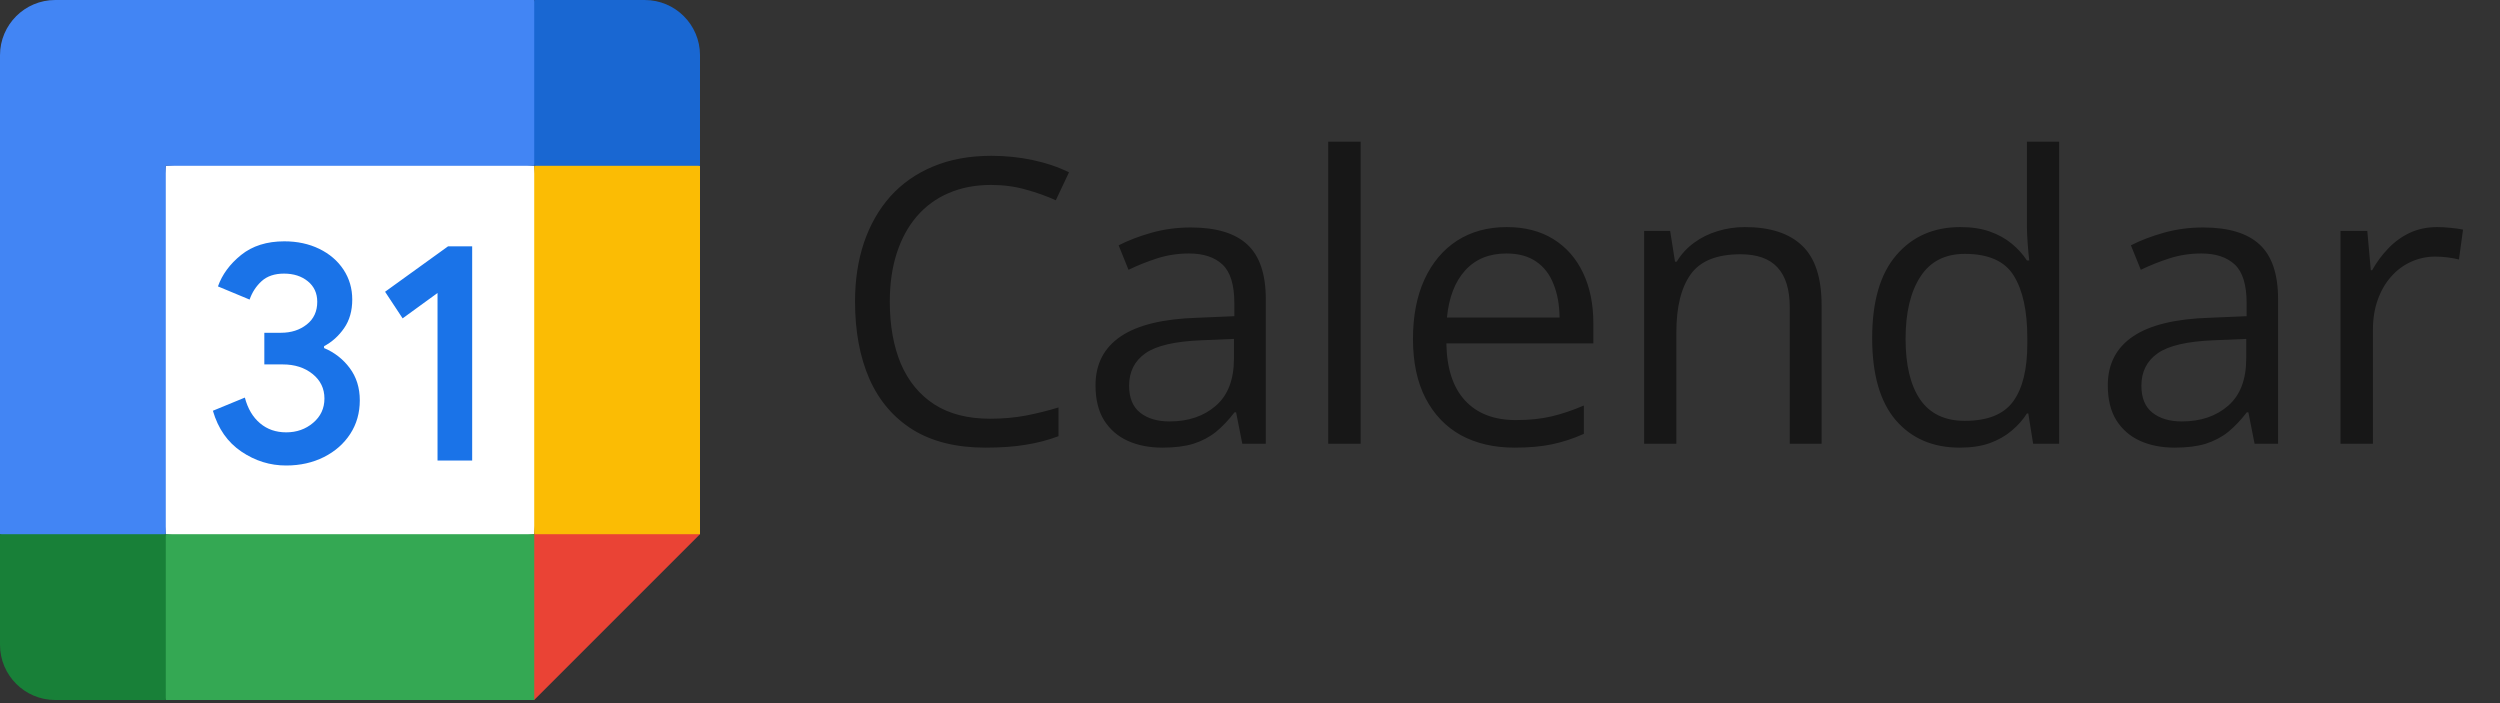 <svg width="160" height="45" viewBox="0 0 160 45" fill="none" xmlns="http://www.w3.org/2000/svg">
<rect x="0" y="0" width="160" height="45" fill="#333333" stroke="none"/>
<g clip-path="url(#clip0_6657_8420)">
<path d="M34.188 10.611L23.577 9.432L10.609 10.611L9.43 22.401L10.609 34.19L22.398 35.664L34.188 34.19L35.367 22.106L34.188 10.611Z" fill="white"/>
<path d="M15.45 28.902C14.568 28.307 13.958 27.437 13.625 26.288L15.671 25.445C15.856 26.152 16.18 26.7 16.643 27.089C17.103 27.479 17.663 27.67 18.317 27.67C18.986 27.67 19.561 27.467 20.041 27.06C20.522 26.653 20.764 26.134 20.764 25.507C20.764 24.864 20.51 24.339 20.003 23.933C19.496 23.526 18.86 23.323 18.099 23.323H16.917V21.298H17.978C18.633 21.298 19.184 21.121 19.632 20.767C20.08 20.414 20.304 19.93 20.304 19.314C20.304 18.766 20.103 18.33 19.703 18.003C19.302 17.676 18.795 17.511 18.179 17.511C17.578 17.511 17.1 17.67 16.746 17.991C16.392 18.312 16.136 18.707 15.974 19.173L13.949 18.33C14.217 17.57 14.71 16.898 15.432 16.317C16.154 15.736 17.076 15.445 18.196 15.445C19.024 15.445 19.77 15.604 20.431 15.925C21.091 16.246 21.61 16.691 21.984 17.257C22.358 17.826 22.544 18.463 22.544 19.17C22.544 19.892 22.37 20.502 22.022 21.003C21.674 21.504 21.247 21.887 20.74 22.156V22.276C21.395 22.546 21.963 22.989 22.384 23.558C22.812 24.133 23.027 24.82 23.027 25.622C23.027 26.424 22.824 27.14 22.417 27.767C22.01 28.395 21.447 28.89 20.734 29.25C20.018 29.609 19.213 29.792 18.32 29.792C17.286 29.795 16.331 29.497 15.45 28.902ZM28.002 18.752L25.768 20.375L24.645 18.672L28.674 15.766H30.219V29.474H28.002V18.752Z" fill="#1A73E8"/>
<path d="M34.188 44.8L44.798 34.19L39.493 31.832L34.188 34.19L31.83 39.495L34.188 44.8Z" fill="#EA4335"/>
<path d="M8.255 39.495L10.613 44.8H34.192V34.19H10.613L8.255 39.495Z" fill="#34A853"/>
<path d="M3.537 0C1.583 0 0 1.583 0 3.537V34.19L5.305 36.548L10.61 34.19V10.611H34.189L36.547 5.306L34.19 0H3.537Z" fill="#4285F4"/>
<path d="M0 34.19V41.263C0 43.218 1.583 44.8 3.537 44.8H10.61V34.19H0Z" fill="#188038"/>
<path d="M34.19 10.611V34.189H44.801V10.611L39.496 8.253L34.19 10.611Z" fill="#FBBC04"/>
<path d="M44.801 10.611V3.538C44.801 1.583 43.218 0.001 41.264 0.001H34.19V10.611H44.801Z" fill="#1967D2"/>
</g>
<path d="M63.421 11.836C62.419 11.836 61.516 12.01 60.712 12.358C59.917 12.698 59.237 13.195 58.674 13.849C58.119 14.495 57.692 15.278 57.394 16.198C57.096 17.117 56.947 18.153 56.947 19.305C56.947 20.829 57.183 22.154 57.655 23.281C58.136 24.399 58.848 25.265 59.792 25.878C60.745 26.491 61.934 26.798 63.359 26.798C64.171 26.798 64.933 26.731 65.645 26.599C66.366 26.458 67.066 26.284 67.745 26.077V27.916C67.083 28.165 66.387 28.347 65.658 28.463C64.929 28.587 64.063 28.649 63.061 28.649C61.213 28.649 59.668 28.268 58.426 27.506C57.191 26.735 56.263 25.65 55.642 24.25C55.029 22.85 54.722 21.198 54.722 19.292C54.722 17.917 54.913 16.662 55.294 15.527C55.684 14.384 56.247 13.398 56.984 12.569C57.73 11.741 58.641 11.103 59.718 10.656C60.803 10.2 62.046 9.972 63.446 9.972C64.365 9.972 65.252 10.063 66.105 10.246C66.958 10.428 67.729 10.689 68.416 11.028L67.571 12.818C66.992 12.553 66.354 12.325 65.658 12.134C64.97 11.936 64.225 11.836 63.421 11.836ZM76.214 14.558C77.838 14.558 79.043 14.922 79.83 15.651C80.617 16.38 81.011 17.544 81.011 19.143V28.401H79.507L79.11 26.388H79.01C78.629 26.885 78.231 27.303 77.817 27.643C77.403 27.974 76.922 28.227 76.376 28.401C75.837 28.566 75.175 28.649 74.388 28.649C73.559 28.649 72.822 28.504 72.176 28.214C71.538 27.924 71.032 27.485 70.66 26.897C70.295 26.309 70.113 25.563 70.113 24.66C70.113 23.302 70.651 22.258 71.728 21.529C72.805 20.8 74.446 20.402 76.649 20.336L78.998 20.236V19.404C78.998 18.228 78.745 17.403 78.24 16.931C77.734 16.459 77.022 16.223 76.102 16.223C75.39 16.223 74.711 16.326 74.064 16.533C73.418 16.741 72.805 16.985 72.225 17.267L71.592 15.701C72.205 15.386 72.909 15.117 73.704 14.893C74.499 14.669 75.336 14.558 76.214 14.558ZM78.973 21.69L76.898 21.777C75.199 21.844 74.002 22.121 73.306 22.61C72.611 23.099 72.263 23.79 72.263 24.685C72.263 25.464 72.499 26.04 72.971 26.412C73.443 26.785 74.069 26.972 74.847 26.972C76.057 26.972 77.047 26.636 77.817 25.965C78.588 25.294 78.973 24.288 78.973 22.945V21.69ZM87.081 28.401H85.006V9.065H87.081V28.401ZM96.433 14.533C97.592 14.533 98.586 14.79 99.415 15.303C100.243 15.817 100.877 16.538 101.316 17.465C101.755 18.385 101.975 19.462 101.975 20.696V21.976H92.568C92.593 23.575 92.99 24.793 93.761 25.63C94.531 26.466 95.617 26.885 97.016 26.885C97.878 26.885 98.64 26.806 99.303 26.648C99.966 26.491 100.653 26.259 101.366 25.953V27.767C100.678 28.073 99.995 28.297 99.315 28.438C98.644 28.579 97.849 28.649 96.93 28.649C95.621 28.649 94.477 28.384 93.5 27.854C92.531 27.315 91.777 26.528 91.238 25.493C90.7 24.457 90.43 23.19 90.43 21.69C90.43 20.224 90.675 18.957 91.164 17.888C91.661 16.811 92.357 15.982 93.251 15.403C94.154 14.823 95.215 14.533 96.433 14.533ZM96.408 16.223C95.306 16.223 94.428 16.583 93.773 17.304C93.119 18.025 92.729 19.031 92.605 20.323H99.812C99.804 19.512 99.676 18.799 99.427 18.186C99.187 17.565 98.818 17.084 98.321 16.745C97.824 16.397 97.186 16.223 96.408 16.223ZM111.674 14.533C113.289 14.533 114.511 14.93 115.34 15.726C116.168 16.513 116.582 17.78 116.582 19.528V28.401H114.544V19.665C114.544 18.53 114.283 17.681 113.761 17.117C113.248 16.554 112.457 16.273 111.388 16.273C109.88 16.273 108.82 16.699 108.207 17.552C107.594 18.406 107.287 19.644 107.287 21.268V28.401H105.224V14.781H106.89L107.2 16.745H107.312C107.602 16.264 107.971 15.862 108.418 15.539C108.865 15.208 109.367 14.959 109.922 14.794C110.477 14.62 111.061 14.533 111.674 14.533ZM125.424 28.649C123.701 28.649 122.334 28.061 121.323 26.885C120.321 25.708 119.819 23.96 119.819 21.641C119.819 19.296 120.333 17.527 121.36 16.335C122.388 15.133 123.754 14.533 125.461 14.533C126.182 14.533 126.811 14.628 127.35 14.819C127.888 15.009 128.352 15.266 128.742 15.589C129.131 15.904 129.458 16.264 129.723 16.67H129.872C129.839 16.413 129.806 16.061 129.773 15.614C129.74 15.166 129.723 14.802 129.723 14.52V9.065H131.786V28.401H130.121L129.81 26.462H129.723C129.467 26.868 129.139 27.237 128.742 27.568C128.352 27.899 127.884 28.165 127.337 28.363C126.799 28.554 126.161 28.649 125.424 28.649ZM125.747 26.934C127.205 26.934 128.236 26.52 128.841 25.692C129.446 24.863 129.748 23.633 129.748 22.001V21.628C129.748 19.897 129.458 18.567 128.878 17.639C128.307 16.712 127.263 16.248 125.747 16.248C124.479 16.248 123.531 16.736 122.901 17.714C122.272 18.683 121.957 20.009 121.957 21.69C121.957 23.364 122.267 24.656 122.889 25.567C123.518 26.479 124.471 26.934 125.747 26.934ZM141.001 14.558C142.624 14.558 143.83 14.922 144.617 15.651C145.404 16.38 145.797 17.544 145.797 19.143V28.401H144.294L143.896 26.388H143.796C143.415 26.885 143.018 27.303 142.604 27.643C142.189 27.974 141.709 28.227 141.162 28.401C140.624 28.566 139.961 28.649 139.174 28.649C138.345 28.649 137.608 28.504 136.962 28.214C136.324 27.924 135.819 27.485 135.446 26.897C135.081 26.309 134.899 25.563 134.899 24.66C134.899 23.302 135.438 22.258 136.515 21.529C137.592 20.8 139.232 20.402 141.435 20.336L143.784 20.236V19.404C143.784 18.228 143.531 17.403 143.026 16.931C142.521 16.459 141.808 16.223 140.889 16.223C140.176 16.223 139.497 16.326 138.851 16.533C138.205 16.741 137.592 16.985 137.012 17.267L136.378 15.701C136.991 15.386 137.695 15.117 138.49 14.893C139.286 14.669 140.122 14.558 141.001 14.558ZM143.759 21.69L141.684 21.777C139.986 21.844 138.789 22.121 138.093 22.61C137.397 23.099 137.049 23.79 137.049 24.685C137.049 25.464 137.285 26.04 137.757 26.412C138.229 26.785 138.855 26.972 139.634 26.972C140.843 26.972 141.833 26.636 142.604 25.965C143.374 25.294 143.759 24.288 143.759 22.945V21.69ZM155.981 14.533C156.254 14.533 156.54 14.549 156.838 14.582C157.136 14.607 157.402 14.645 157.634 14.694L157.373 16.608C157.149 16.55 156.9 16.504 156.627 16.471C156.354 16.438 156.097 16.422 155.857 16.422C155.31 16.422 154.792 16.533 154.303 16.757C153.823 16.973 153.4 17.287 153.036 17.701C152.671 18.107 152.385 18.6 152.178 19.18C151.971 19.752 151.868 20.39 151.868 21.094V28.401H149.792V14.781H151.507L151.731 17.291H151.818C152.1 16.786 152.439 16.326 152.837 15.912C153.235 15.49 153.694 15.154 154.216 14.906C154.746 14.657 155.335 14.533 155.981 14.533Z" fill="black" fill-opacity="0.55"/>
<defs>
<clipPath id="clip0_6657_8420">
<rect width="44.8" height="44.8" fill="white"/>
</clipPath>
</defs>
</svg>
